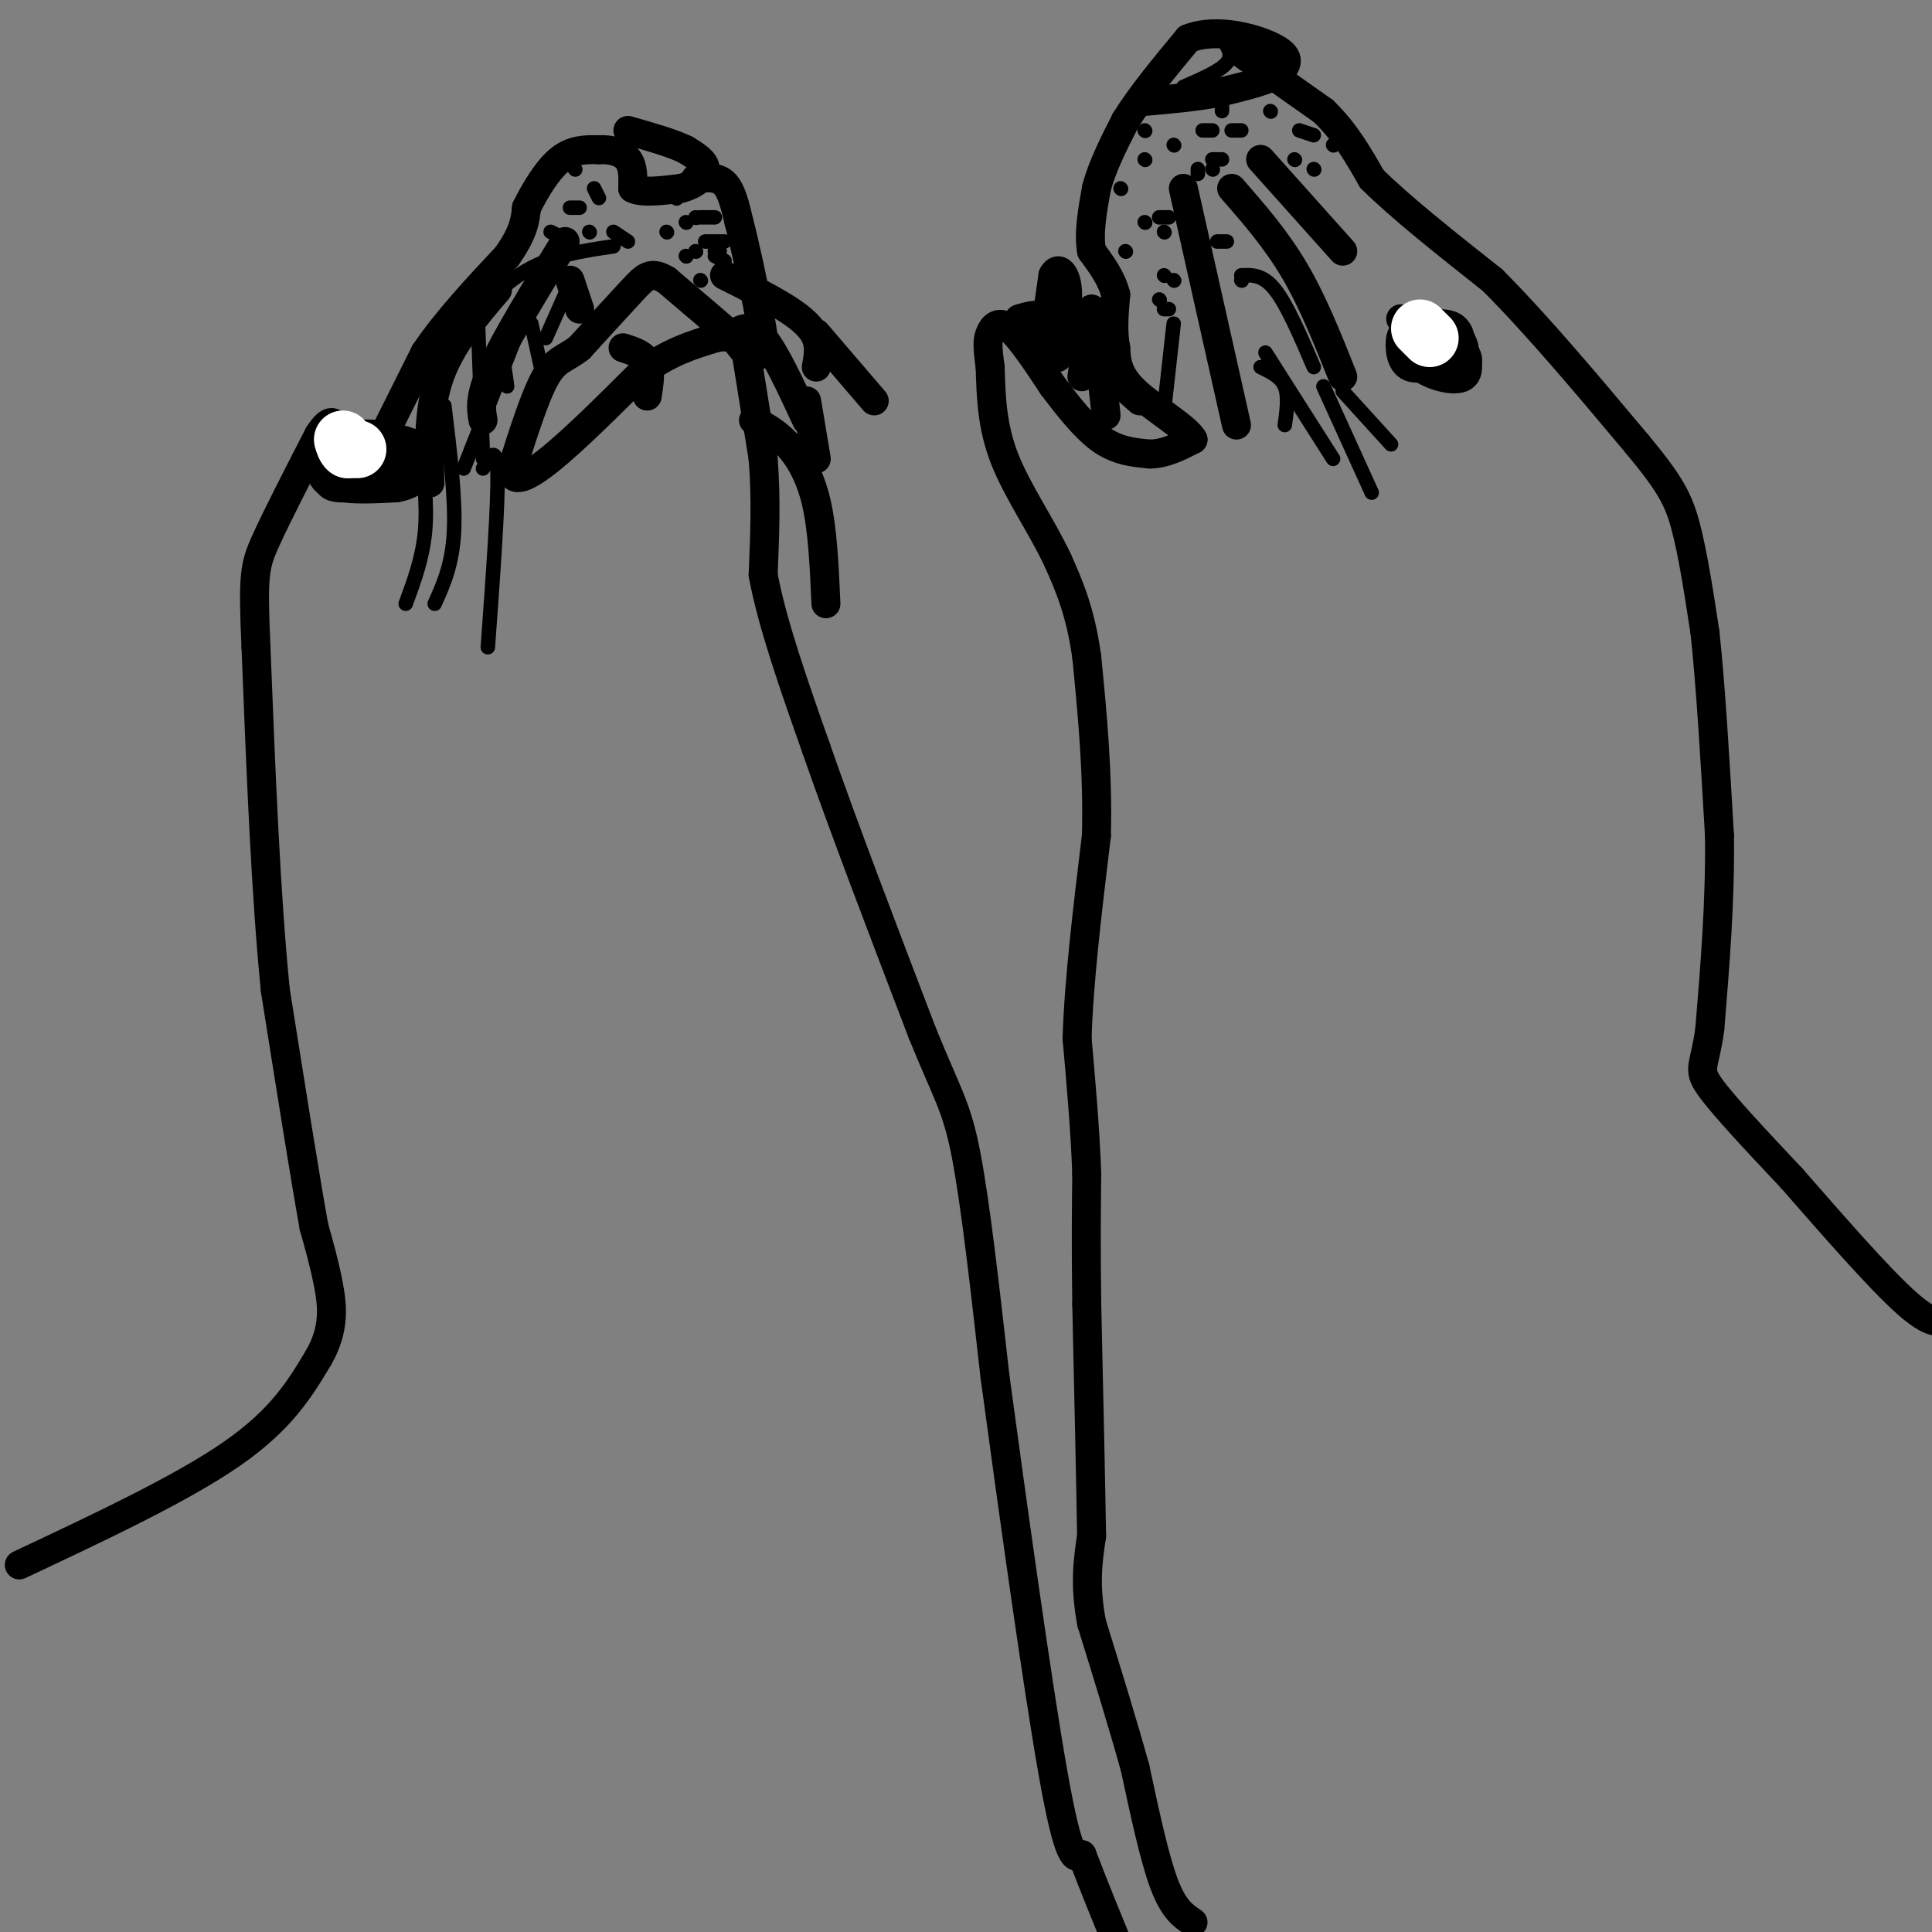 <svg viewBox='0 0 400 400' version='1.1' xmlns='http://www.w3.org/2000/svg' xmlns:xlink='http://www.w3.org/1999/xlink'><rect x="0" y="0" width="400" height="400" fill="#808080" stroke="none"/><g fill='none' stroke='#000000' stroke-width='6' stroke-linecap='round' stroke-linejoin='round'><path d='M4,324c16.833,-7.917 33.667,-15.833 44,-23c10.333,-7.167 14.167,-13.583 18,-20'/><path d='M66,281c3.378,-5.911 2.822,-10.689 2,-15c-0.822,-4.311 -1.911,-8.156 -3,-12'/><path d='M65,254c-1.833,-10.167 -4.917,-29.583 -8,-49'/><path d='M57,205c-2.000,-20.000 -3.000,-45.500 -4,-71'/><path d='M53,134c-0.667,-14.956 -0.333,-16.844 2,-22c2.333,-5.156 6.667,-13.578 11,-22'/><path d='M66,90c2.511,-3.867 3.289,-2.533 4,-1c0.711,1.533 1.356,3.267 2,5'/><path d='M72,94c0.500,0.333 0.750,-1.333 1,-3'/><path d='M73,91c-1.571,1.561 -5.998,6.965 -5,9c0.998,2.035 7.423,0.702 12,-1c4.577,-1.702 7.308,-3.772 8,-5c0.692,-1.228 -0.654,-1.614 -2,-2'/><path d='M86,92c-2.667,-1.048 -8.333,-2.667 -12,-2c-3.667,0.667 -5.333,3.619 -5,5c0.333,1.381 2.667,1.190 5,1'/><path d='M74,96c2.164,-0.703 5.075,-2.962 4,-4c-1.075,-1.038 -6.136,-0.856 -9,1c-2.864,1.856 -3.533,5.388 -1,7c2.533,1.612 8.266,1.306 14,1'/><path d='M82,101c3.524,-0.560 5.333,-2.458 6,-4c0.667,-1.542 0.190,-2.726 -2,-3c-2.190,-0.274 -6.095,0.363 -10,1'/><path d='M76,95c-1.333,0.000 0.333,-0.500 2,-1'/><path d='M78,93c0.000,0.000 10.000,-20.000 10,-20'/><path d='M88,73c4.500,-6.667 10.750,-13.333 17,-20'/><path d='M105,53c3.500,-5.000 3.750,-7.500 4,-10'/><path d='M109,43c1.822,-3.689 4.378,-7.911 7,-10c2.622,-2.089 5.311,-2.044 8,-2'/><path d='M124,31c2.533,-0.133 4.867,0.533 6,2c1.133,1.467 1.067,3.733 1,6'/><path d='M131,39c1.833,1.000 5.917,0.500 10,0'/><path d='M141,39c2.844,-0.711 4.956,-2.489 5,-4c0.044,-1.511 -1.978,-2.756 -4,-4'/><path d='M142,31c-2.667,-1.333 -7.333,-2.667 -12,-4'/><path d='M144,37c2.250,-0.250 4.500,-0.500 6,1c1.500,1.500 2.250,4.750 3,8'/><path d='M153,46c1.167,4.333 2.583,11.167 4,18'/><path d='M157,64c0.833,4.000 0.917,5.000 1,6'/><path d='M158,70c-0.111,2.000 -0.889,4.000 -2,4c-1.111,0.000 -2.556,-2.000 -4,-4'/><path d='M152,70c-3.000,-2.667 -8.500,-7.333 -14,-12'/><path d='M138,58c-3.244,-1.956 -4.356,-0.844 -7,2c-2.644,2.844 -6.822,7.422 -11,12'/><path d='M120,72c-2.956,2.356 -4.844,2.244 -7,6c-2.156,3.756 -4.578,11.378 -7,19'/><path d='M106,97c-0.156,3.311 2.956,2.089 8,-2c5.044,-4.089 12.022,-11.044 19,-18'/><path d='M133,77c5.667,-4.167 10.333,-5.583 15,-7'/><path d='M148,70c3.500,-0.833 4.750,0.583 6,2'/><path d='M154,72c1.000,0.333 0.500,0.167 0,0'/><path d='M134,82c0.417,-2.667 0.833,-5.333 0,-7c-0.833,-1.667 -2.917,-2.333 -5,-3'/><path d='M154,70c0.000,0.000 4.000,25.000 4,25'/><path d='M158,95c0.667,8.167 0.333,16.083 0,24'/><path d='M158,119c1.833,10.000 6.417,23.000 11,36'/><path d='M169,155c5.500,15.833 13.750,37.417 22,59'/><path d='M191,214c5.156,12.689 7.044,14.911 9,25c1.956,10.089 3.978,28.044 6,46'/><path d='M206,285c3.333,24.622 8.667,63.178 12,82c3.333,18.822 4.667,17.911 6,17'/><path d='M224,384c2.333,6.167 5.167,13.083 8,20'/><path d='M247,398c-2.000,-1.333 -4.000,-2.667 -6,-8c-2.000,-5.333 -4.000,-14.667 -6,-24'/><path d='M235,366c-2.500,-9.000 -5.750,-19.500 -9,-30'/><path d='M226,336c-1.500,-8.000 -0.750,-13.000 0,-18'/><path d='M226,318c-0.167,-11.000 -0.583,-29.500 -1,-48'/><path d='M225,270c-0.167,-12.500 -0.083,-19.750 0,-27'/><path d='M225,243c-0.333,-9.167 -1.167,-18.583 -2,-28'/><path d='M223,215c0.333,-11.667 2.167,-26.833 4,-42'/><path d='M227,173c0.333,-13.167 -0.833,-25.083 -2,-37'/><path d='M225,136c-1.333,-9.500 -3.667,-14.750 -6,-20'/><path d='M219,116c-3.244,-6.933 -8.356,-14.267 -11,-21c-2.644,-6.733 -2.822,-12.867 -3,-19'/><path d='M205,76c-0.595,-4.321 -0.583,-5.625 0,-7c0.583,-1.375 1.738,-2.821 4,-1c2.262,1.821 5.631,6.911 9,12'/><path d='M218,80c3.178,4.178 6.622,8.622 10,11c3.378,2.378 6.689,2.689 10,3'/><path d='M238,94c3.167,0.000 6.083,-1.500 9,-3'/><path d='M247,91c-1.089,-2.289 -8.311,-6.511 -12,-10c-3.689,-3.489 -3.844,-6.244 -4,-9'/><path d='M231,72c-0.667,-3.333 -0.333,-7.167 0,-11'/><path d='M231,61c-0.833,-3.333 -2.917,-6.167 -5,-9'/><path d='M226,52c-0.667,-3.667 0.167,-8.333 1,-13'/><path d='M227,39c1.167,-4.500 3.583,-9.250 6,-14'/><path d='M233,25c3.167,-5.167 8.083,-11.083 13,-17'/><path d='M246,8c5.978,-2.422 14.422,0.022 18,2c3.578,1.978 2.289,3.489 1,5'/><path d='M265,15c-1.833,1.500 -6.917,2.750 -12,4'/><path d='M253,19c-4.667,1.000 -10.333,1.500 -16,2'/><path d='M257,11c0.000,0.000 17.000,12.000 17,12'/><path d='M274,23c4.500,4.333 7.250,9.167 10,14'/><path d='M284,37c5.833,5.833 15.417,13.417 25,21'/><path d='M309,58c9.167,9.167 19.583,21.583 30,34'/><path d='M339,92c6.711,8.089 8.489,11.311 10,17c1.511,5.689 2.756,13.844 4,22'/><path d='M353,131c1.167,10.667 2.083,26.333 3,42'/><path d='M356,173c0.167,13.667 -0.917,26.833 -2,40'/><path d='M354,213c-1.067,8.044 -2.733,8.156 0,12c2.733,3.844 9.867,11.422 17,19'/><path d='M371,244c7.578,8.644 18.022,20.756 24,26c5.978,5.244 7.489,3.622 9,2'/><path d='M211,66c2.250,-0.667 4.500,-1.333 7,0c2.500,1.333 5.250,4.667 8,8'/><path d='M226,74c3.000,2.833 6.500,5.917 10,9'/><path d='M216,71c0.000,0.000 2.000,-14.000 2,-14'/><path d='M218,57c1.067,-2.133 2.733,-0.467 3,3c0.267,3.467 -0.867,8.733 -2,14'/><path d='M224,78c0.000,0.000 2.000,-14.000 2,-14'/><path d='M226,64c0.833,1.333 1.917,11.667 3,22'/><path d='M290,66c3.000,0.500 6.000,1.000 6,2c0.000,1.000 -3.000,2.500 -6,4'/><path d='M290,72c1.556,2.267 8.444,5.933 11,6c2.556,0.067 0.778,-3.467 -1,-7'/><path d='M300,71c-1.844,-1.044 -5.956,-0.156 -7,1c-1.044,1.156 0.978,2.578 3,4'/><path d='M296,76c2.000,0.833 5.500,0.917 7,0c1.500,-0.917 1.000,-2.833 -1,-4c-2.000,-1.167 -5.500,-1.583 -9,-2'/><path d='M293,70c-2.060,-0.702 -2.708,-1.458 -3,0c-0.292,1.458 -0.226,5.131 2,6c2.226,0.869 6.613,-1.065 11,-3'/><path d='M303,73c0.881,-1.929 -2.417,-5.250 -5,-6c-2.583,-0.750 -4.452,1.071 -5,3c-0.548,1.929 0.226,3.964 1,6'/><path d='M294,76c2.200,1.778 7.200,3.222 9,2c1.800,-1.222 0.400,-5.111 -1,-9'/><path d='M302,69c-0.833,-1.833 -2.417,-1.917 -4,-2'/><path d='M69,90c0.000,0.000 11.000,1.000 11,1'/><path d='M80,91c2.167,0.333 2.083,0.667 2,1'/><path d='M245,39c0.000,0.000 11.000,49.000 11,49'/><path d='M255,39c4.583,5.250 9.167,10.500 13,17c3.833,6.500 6.917,14.250 10,22'/><path d='M261,33c0.000,0.000 17.000,19.000 17,19'/><path d='M117,50c-6.083,9.917 -12.167,19.833 -15,26c-2.833,6.167 -2.417,8.583 -2,11'/><path d='M103,60c-4.833,5.667 -9.667,11.333 -12,18c-2.333,6.667 -2.167,14.333 -2,22'/><path d='M118,58c0.000,0.000 2.000,6.000 2,6'/><path d='M150,57c4.822,2.422 9.644,4.844 13,7c3.356,2.156 5.244,4.044 6,6c0.756,1.956 0.378,3.978 0,6'/><path d='M152,69c1.750,-1.000 3.500,-2.000 6,1c2.500,3.000 5.750,10.000 9,17'/><path d='M156,87c2.333,1.244 4.667,2.489 7,5c2.333,2.511 4.667,6.289 6,12c1.333,5.711 1.667,13.356 2,21'/><path d='M167,83c0.000,0.000 2.000,12.000 2,12'/><path d='M169,69c0.000,0.000 12.000,14.000 12,14'/></g>
<g fill='none' stroke='#000000' stroke-width='3' stroke-linecap='round' stroke-linejoin='round'><path d='M127,51c-6.250,0.917 -12.500,1.833 -18,5c-5.500,3.167 -10.250,8.583 -15,14'/><path d='M111,59c0.000,0.000 -15.000,38.000 -15,38'/><path d='M118,43c0.000,0.000 2.000,0.000 2,0'/><path d='M124,41c0.000,0.000 -1.000,-2.000 -1,-2'/><path d='M114,48c0.000,0.000 4.000,2.000 4,2'/><path d='M127,48c0.000,0.000 3.000,2.000 3,2'/><path d='M122,48c0.000,0.000 0.100,0.100 0.1,0.1'/><path d='M119,35c0.000,0.000 0.100,0.100 0.1,0.1'/><path d='M142,46c0.000,0.000 0.100,0.100 0.1,0.1'/><path d='M144,45c0.000,0.000 0.100,0.100 0.1,0.1'/><path d='M148,52c0.000,0.000 1.000,0.000 1,0'/><path d='M150,54c0.000,0.000 -2.000,-1.000 -2,-1'/><path d='M145,45c0.000,0.000 3.000,0.000 3,0'/><path d='M150,50c0.000,0.000 -4.000,0.000 -4,0'/><path d='M144,52c0.000,0.000 0.100,0.100 0.1,0.1'/><path d='M145,58c0.000,0.000 0.100,0.100 0.1,0.1'/><path d='M142,53c0.000,0.000 0.100,0.100 0.1,0.1'/><path d='M140,41c0.000,0.000 0.100,0.100 0.1,0.1'/><path d='M138,48c0.000,0.000 0.100,0.100 0.1,0.1'/><path d='M237,33c0.000,0.000 0.100,0.100 0.1,0.1'/><path d='M240,45c0.000,0.000 2.000,0.000 2,0'/><path d='M241,48c0.000,0.000 0.100,0.100 0.1,0.1'/><path d='M248,35c0.000,0.000 0.000,1.000 0,1'/><path d='M252,50c0.000,0.000 2.000,0.000 2,0'/><path d='M257,58c0.000,0.000 0.100,0.100 0.1,0.1'/><path d='M251,35c0.000,0.000 0.100,0.100 0.1,0.1'/><path d='M255,27c0.000,0.000 2.000,0.000 2,0'/><path d='M251,27c0.000,0.000 -2.000,0.000 -2,0'/><path d='M243,30c0.000,0.000 0.100,0.100 0.1,0.1'/><path d='M237,27c0.000,0.000 0.100,0.100 0.1,0.1'/><path d='M237,46c0.000,0.000 0.100,0.100 0.1,0.1'/><path d='M232,39c0.000,0.000 0.100,0.100 0.1,0.1'/><path d='M233,52c0.000,0.000 0.100,0.100 0.1,0.1'/><path d='M240,62c0.000,0.000 0.100,0.100 0.1,0.1'/><path d='M241,64c0.000,0.000 1.000,0.000 1,0'/><path d='M243,58c0.000,0.000 0.100,0.100 0.1,0.1'/><path d='M241,57c0.000,0.000 0.100,0.100 0.1,0.1'/><path d='M248,49c0.000,0.000 0.100,0.100 0.1,0.1'/><path d='M245,18c3.833,-1.667 7.667,-3.333 9,-5c1.333,-1.667 0.167,-3.333 -1,-5'/><path d='M263,23c0.000,0.000 0.100,0.100 0.1,0.1'/><path d='M268,33c0.000,0.000 0.100,0.100 0.1,0.1'/><path d='M272,35c0.000,0.000 0.100,0.100 0.1,0.1'/><path d='M269,27c0.000,0.000 3.000,1.000 3,1'/><path d='M276,30c0.000,0.000 0.100,0.100 0.1,0.1'/><path d='M253,23c0.000,0.000 0.000,-2.000 0,-2'/><path d='M251,33c0.000,0.000 2.000,0.000 2,0'/><path d='M262,73c0.000,0.000 14.000,22.000 14,22'/><path d='M257,57c2.250,-0.083 4.500,-0.167 7,3c2.500,3.167 5.250,9.583 8,16'/><path d='M243,67c0.000,0.000 -2.000,18.000 -2,18'/><path d='M104,73c0.000,0.000 1.000,7.000 1,7'/><path d='M110,67c0.000,0.000 2.000,9.000 2,9'/><path d='M117,61c0.000,0.000 -4.000,9.000 -4,9'/><path d='M99,68c0.000,0.000 1.000,27.000 1,27'/><path d='M92,84c1.167,9.583 2.333,19.167 2,26c-0.333,6.833 -2.167,10.917 -4,15'/><path d='M87,92c0.750,6.250 1.500,12.500 1,18c-0.500,5.500 -2.250,10.250 -4,15'/><path d='M100,97c1.417,-2.583 2.833,-5.167 3,1c0.167,6.167 -0.917,21.083 -2,36'/><path d='M261,76c2.083,1.000 4.167,2.000 5,4c0.833,2.000 0.417,5.000 0,8'/><path d='M274,80c0.000,0.000 10.000,22.000 10,22'/><path d='M278,81c0.000,0.000 10.000,11.000 10,11'/></g>
<g fill='none' stroke='#ffffff' stroke-width='12' stroke-linecap='round' stroke-linejoin='round'><path d='M294,68c0.000,0.000 2.000,2.000 2,2'/><path d='M74,93c0.000,0.000 -2.000,0.000 -2,0'/><path d='M72,93c-0.500,-0.333 -0.750,-1.167 -1,-2'/></g>
</svg>